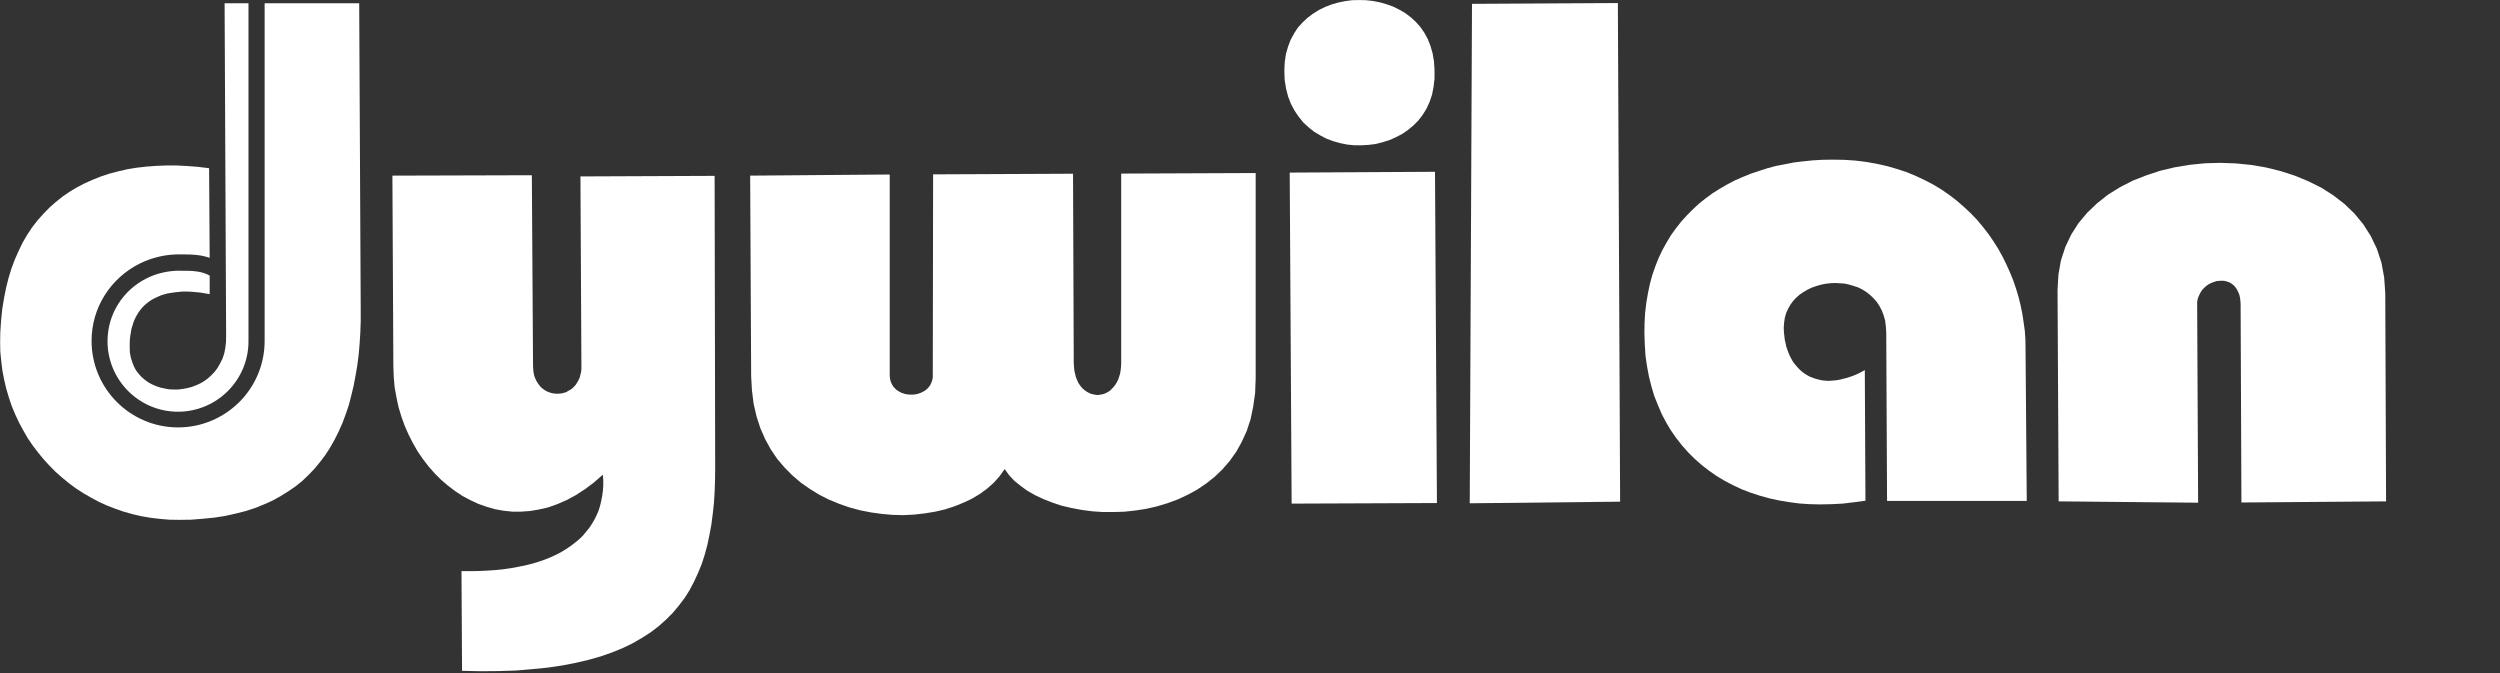 <?xml version="1.0" encoding="UTF-8"?>
<svg fill="none" version="1.1" viewBox="0 0 130 35" xmlns="http://www.w3.org/2000/svg">
<rect x="0" y="0" width="130" height="35" fill="#333333" stroke="none"/>
<path d="m107.05 26.071-0.058-10.985 0.046-0.808 0.133-0.745 0.229-0.699 0.308-0.645 0.375-0.587 0.458-0.545 0.508-0.487 0.57-0.45 0.624-0.387 0.666-0.341 0.7-0.275 0.732-0.241 0.758-0.179 0.778-0.129 0.795-0.079 0.795-0.021 0.795 0.029 0.8 0.079 0.774 0.133 0.758 0.187 0.736 0.237 0.704 0.291 0.678 0.337 0.625 0.4 0.578 0.445 0.517 0.499 0.457 0.554 0.388 0.608 0.32 0.666 0.237 0.72 0.142 0.766 0.058 0.816 0.042 10.836-7.522 0.058-0.042-10.298-8e-3 -0.171-0.021-0.158-0.029-0.15-0.05-0.129-0.05-0.108-0.062-0.108-0.067-0.092-0.071-0.079-0.091-0.071-0.088-0.058-0.091-0.042-0.096-0.029-0.1-0.029-0.1-0.008h-0.112l-0.096 0.008-0.112 0.008-0.1 0.033-0.109 0.037-0.099 0.042-0.1 0.05-0.088 0.058-0.091 0.071-0.079 0.079-0.08 0.079-0.058 0.087-0.062 0.1-0.05 0.112-0.05 0.108-0.029 0.108-0.021 0.121v0.129l0.05 10.311z" clip-path="url(#a)" clip-rule="evenodd" fill="#fff" fill-rule="evenodd"/>
<path d="m96.97 19.244 0.033 6.794-0.599 0.079-0.587 0.071-0.587 0.029-0.566 0.012-0.558-0.012-0.545-0.037-0.537-0.071-0.52-0.087-0.508-0.112-0.495-0.137-0.479-0.158-0.466-0.179-0.45-0.212-0.437-0.229-0.408-0.246-0.4-0.279-0.375-0.291-0.358-0.316-0.341-0.337-0.316-0.358-0.3-0.379-0.279-0.4-0.25-0.416-0.229-0.437-0.196-0.458-0.192-0.479-0.15-0.499-0.129-0.516-0.1-0.529-0.079-0.545-0.037-0.566-0.021-0.587 0.008-0.558 0.029-0.537 0.062-0.516 0.087-0.508 0.1-0.479 0.129-0.47 0.158-0.454 0.171-0.429 0.2-0.42 0.221-0.395 0.229-0.379 0.258-0.358 0.279-0.35 0.287-0.316 0.308-0.308 0.321-0.3 0.345-0.271 0.35-0.258 0.379-0.237 0.379-0.221 0.396-0.208 0.408-0.179 0.42-0.171 0.437-0.146 0.437-0.142 0.458-0.121 0.458-0.087 0.466-0.092 0.479-0.058 0.487-0.05 0.487-0.029 0.5-0.008 0.616 0.008 0.595 0.037 0.579 0.071 0.566 0.1 0.537 0.121 0.516 0.15 0.508 0.167 0.479 0.2 0.466 0.221 0.441 0.229 0.425 0.258 0.4 0.279 0.387 0.296 0.358 0.312 0.349 0.325 0.329 0.341 0.3 0.358 0.287 0.366 0.267 0.387 0.249 0.391 0.221 0.396 0.208 0.42 0.188 0.416 0.17 0.416 0.15 0.441 0.129 0.425 0.108 0.441 0.092 0.446 0.066 0.437 0.063 0.45 0.029 0.437 8e-3 0.45 0.063 7.955h-7.264l-0.042-8.762-0.021-0.321-0.037-0.296-0.079-0.279-0.1-0.258-0.121-0.229-0.137-0.208-0.171-0.192-0.179-0.171-0.187-0.146-0.212-0.133-0.216-0.108-0.241-0.079-0.237-0.071-0.237-0.05-0.25-0.017-0.25-0.013-0.25 0.013-0.246 0.029-0.241 0.05-0.237 0.071-0.229 0.079-0.221 0.108-0.208 0.121-0.2 0.137-0.179 0.158-0.158 0.171-0.137 0.187-0.121 0.212-0.1 0.216-0.071 0.25-0.037 0.25-0.021 0.279 0.008 0.196 0.042 0.4 0.042 0.187 0.037 0.179 0.058 0.179 0.062 0.162 0.071 0.167 0.079 0.15 0.087 0.15 0.1 0.129 0.108 0.129 0.112 0.121 0.117 0.108 0.129 0.1 0.142 0.092 0.137 0.079 0.15 0.058 0.158 0.058 0.162 0.042 0.167 0.042 0.179 0.017 0.179 0.013 0.192-0.013 0.2-0.017 0.196-0.033 0.2-0.05 0.221-0.058 0.208-0.071 0.221-0.087 0.229-0.108z" clip-path="url(#b)" clip-rule="evenodd" fill="#fff" fill-rule="evenodd"/>
<path d="m76.427 26.171 0.117-25.971 7.585-0.042 0.117 25.929z" clip-path="url(#c)" clip-rule="evenodd" fill="#fff" fill-rule="evenodd"/>
<path d="m67.165 26.188-0.1-17.213 7.555-0.042 0.1 17.225z" clip-path="url(#d)" clip-rule="evenodd" fill="#fff" fill-rule="evenodd"/>
<path d="m39.009 9.133 7.256-0.058v10.436l0.008 0.121 0.021 0.121 0.029 0.1 0.042 0.1 0.05 0.087 0.058 0.091 0.071 0.067 0.067 0.071 0.092 0.058 0.079 0.05 0.1 0.05 0.087 0.029 0.1 0.033 0.112 0.017 0.1 0.013h0.208l0.108-0.013 0.1-0.017 0.1-0.033 0.1-0.037 0.087-0.042 0.092-0.05 0.079-0.058 0.079-0.071 0.071-0.079 0.058-0.079 0.05-0.1 0.042-0.1 0.029-0.108 0.021-0.108v-0.129l0.017-10.428 7.276-0.033 0.037 9.841 0.013 0.2 0.017 0.192 0.042 0.179 0.037 0.158 0.062 0.15 0.058 0.137 0.079 0.121 0.079 0.108 0.091 0.1 0.1 0.079 0.1 0.071 0.108 0.058 0.108 0.05 0.121 0.029 0.108 0.021 0.121 0.013 0.108-0.013 0.121-0.021 0.108-0.029 0.112-0.05 0.108-0.058 0.1-0.071 0.087-0.087 0.092-0.1 0.087-0.112 0.071-0.117 0.071-0.142 0.05-0.15 0.05-0.158 0.029-0.179 0.021-0.187 0.008-0.208v-9.832l6.993-0.029v10.694l-0.029 0.749-0.1 0.704-0.137 0.658-0.2 0.608-0.258 0.566-0.287 0.516-0.341 0.479-0.379 0.437-0.408 0.391-0.437 0.345-0.474 0.321-0.491 0.266-0.516 0.241-0.537 0.196-0.537 0.162-0.558 0.129-0.566 0.087-0.566 0.062-0.558 0.017h-0.57l-0.545-0.037-0.545-0.071-0.529-0.1-0.508-0.117-0.487-0.162-0.458-0.179-0.429-0.2-0.408-0.229-0.358-0.258-0.329-0.266-0.279-0.3-0.229-0.316-0.258 0.366-0.3 0.337-0.345 0.308-0.379 0.279-0.416 0.25-0.441 0.208-0.475 0.192-0.487 0.158-0.52 0.121-0.537 0.087-0.545 0.062-0.549 0.029-0.566-0.013-0.566-0.05-0.57-0.079-0.554-0.108-0.558-0.15-0.537-0.187-0.537-0.221-0.508-0.258-0.487-0.3-0.47-0.329-0.437-0.375-0.408-0.412-0.379-0.445-0.337-0.499-0.287-0.524-0.25-0.57-0.2-0.616-0.15-0.653-0.087-0.687-0.042-0.749z" clip-path="url(#e)" clip-rule="evenodd" fill="#fff" fill-rule="evenodd"/>
<path d="m20.455 19.074-0.05-9.941 7.251-0.021 0.062 9.911 0.008 0.179 0.021 0.171 0.029 0.15 0.05 0.137 0.058 0.129 0.071 0.121 0.079 0.108 0.079 0.1 0.092 0.079 0.1 0.079 0.108 0.062 0.108 0.05 0.112 0.037 0.117 0.029 0.112 0.013 0.117 0.008 0.121-0.008 0.121-0.013 0.108-0.029 0.121-0.037 0.096-0.062 0.112-0.058 0.1-0.071 0.087-0.087 0.092-0.1 0.067-0.108 0.071-0.121 0.062-0.129 0.037-0.142 0.042-0.158 0.017-0.158v-0.179l-0.05-9.841 6.977-0.029 0.029 15.244-0.008 0.604-0.021 0.599-0.037 0.575-0.062 0.57-0.071 0.545-0.1 0.537-0.108 0.52-0.137 0.504-0.158 0.491-0.192 0.466-0.208 0.45-0.229 0.437-0.258 0.408-0.3 0.396-0.316 0.379-0.35 0.35-0.379 0.337-0.416 0.321-0.45 0.287-0.479 0.279-0.516 0.25-0.558 0.229-0.595 0.208-0.629 0.179-0.674 0.158-0.708 0.137-0.758 0.112-0.803 0.079-0.837 0.071-0.895 0.029-0.937 0.008-0.974-0.021-0.029-5.183h0.466l0.45-0.008 0.437-0.021 0.429-0.029 0.408-0.042 0.395-0.058 0.379-0.071 0.358-0.071 0.35-0.087 0.329-0.1 0.316-0.108 0.3-0.121 0.287-0.129 0.271-0.141 0.258-0.158 0.237-0.158 0.221-0.171 0.208-0.167 0.2-0.192 0.167-0.2 0.171-0.208 0.137-0.208 0.133-0.221 0.117-0.237 0.1-0.229 0.079-0.25 0.062-0.258 0.05-0.258 0.037-0.271 0.021-0.275v-0.279l-0.021-0.291-0.466 0.408-0.47 0.35-0.474 0.308-0.479 0.258-0.479 0.208-0.479 0.171-0.474 0.108-0.47 0.079-0.466 0.033h-0.458l-0.458-0.05-0.445-0.079-0.441-0.129-0.425-0.15-0.408-0.192-0.408-0.216-0.379-0.25-0.379-0.287-0.35-0.3-0.337-0.337-0.316-0.358-0.3-0.391-0.271-0.396-0.246-0.429-0.229-0.45-0.2-0.458-0.171-0.474-0.15-0.5-0.108-0.508-0.092-0.516-0.046-0.529z" clip-path="url(#f)" clip-rule="evenodd" fill="#fff" fill-rule="evenodd"/>
<path d="m66.786 3.663 0.021-0.441 0.062-0.416 0.108-0.379 0.137-0.358 0.179-0.329 0.2-0.308 0.241-0.266 0.258-0.241 0.287-0.216 0.308-0.191 0.321-0.158 0.337-0.129 0.35-0.1 0.345-0.071 0.37-0.05 0.366-0.008 0.358 0.008 0.37 0.042 0.358 0.071 0.345 0.1 0.329 0.117 0.329 0.162 0.308 0.179 0.287 0.216 0.262 0.241 0.237 0.266 0.208 0.3 0.179 0.329 0.141 0.358 0.108 0.379 0.071 0.416 0.029 0.437v0.466l-0.05 0.429-0.079 0.408-0.129 0.379-0.162 0.35-0.196 0.316-0.229 0.3-0.258 0.258-0.279 0.229-0.3 0.208-0.329 0.171-0.337 0.15-0.35 0.108-0.358 0.092-0.366 0.046-0.37 0.021h-0.379l-0.366-0.037-0.358-0.071-0.358-0.1-0.35-0.129-0.329-0.171-0.316-0.187-0.291-0.229-0.279-0.258-0.237-0.291-0.216-0.316-0.192-0.358-0.15-0.387-0.108-0.42-0.071-0.445z" clip-path="url(#g)" clip-rule="evenodd" fill="#fff" fill-rule="evenodd"/>
<path d="m13.758 0.171h4.92l0.079 15.931v0.608l-0.021 0.595-0.037 0.579-0.05 0.566-0.071 0.558-0.092 0.537-0.1 0.529-0.121 0.499-0.129 0.499-0.158 0.466-0.171 0.458-0.2 0.45-0.208 0.416-0.229 0.408-0.25 0.387-0.271 0.358-0.287 0.35-0.316 0.329-0.329 0.316-0.358 0.287-0.379 0.258-0.4 0.25-0.416 0.229-0.45 0.2-0.466 0.187-0.487 0.158-0.516 0.129-0.537 0.121-0.566 0.087-0.587 0.058-0.616 0.05-0.637 0.008-0.495-0.008-0.5-0.042-0.479-0.058-0.466-0.079-0.466-0.108-0.458-0.129-0.437-0.15-0.437-0.171-0.416-0.187-0.408-0.221-0.4-0.229-0.387-0.25-0.366-0.271-0.35-0.287-0.35-0.308-0.316-0.321-0.308-0.337-0.287-0.35-0.279-0.366-0.258-0.379-0.229-0.4-0.221-0.408-0.2-0.429-0.179-0.429-0.15-0.45-0.137-0.458-0.108-0.466-0.092-0.479-0.058-0.487-0.05-0.487-0.008-0.508 0.008-0.508 0.042-0.608 0.058-0.587 0.092-0.558 0.108-0.549 0.129-0.516 0.15-0.487 0.179-0.479 0.2-0.45 0.208-0.429 0.237-0.408 0.258-0.387 0.279-0.358 0.3-0.337 0.308-0.316 0.337-0.3 0.35-0.279 0.366-0.25 0.379-0.229 0.4-0.208 0.416-0.187 0.429-0.171 0.45-0.15 0.466-0.121 0.466-0.108 0.487-0.079 0.508-0.058 0.508-0.037 0.529-0.021h0.537l0.545 0.029 0.558 0.042 0.579 0.071 0.029 4.658c-0.15-0.05-0.304-0.087-0.458-0.117-0.37-0.062-0.758-0.062-1.186-0.058h-0.108c-0.345 0.012-0.679 0.062-0.999 0.146-0.321 0.083-0.629 0.2-0.916 0.345-1.465 0.745-2.473 2.248-2.473 4.005 0 1.245 0.504 2.369 1.32 3.184 0.812 0.812 1.936 1.315 3.18 1.315 1.24 0 2.369-0.508 3.184-1.32 0.812-0.812 1.315-1.936 1.315-3.18v-17.558zm-2.077 0h1.24v17.575c0 1.012-0.412 1.927-1.074 2.589-0.662 0.662-1.582 1.074-2.593 1.074-1.012 0-1.927-0.412-2.589-1.074-0.662-0.662-1.074-1.582-1.074-2.593 0-1.428 0.82-2.656 2.015-3.259 0.237-0.121 0.491-0.216 0.749-0.283 0.262-0.067 0.533-0.108 0.812-0.121h0.1c0.383-0.004 0.724-0.004 1.032 0.046 0.212 0.037 0.408 0.1 0.604 0.204v0.966l-0.254-0.042-0.25-0.042-0.237-0.021-0.237-0.021-0.221-0.008h-0.221l-0.208 0.021-0.2 0.021-0.187 0.029-0.187 0.029-0.179 0.05-0.158 0.05-0.158 0.071-0.158 0.071-0.142 0.079-0.129 0.079-0.129 0.1-0.121 0.1-0.108 0.108-0.1 0.121-0.1 0.129-0.079 0.129-0.079 0.137-0.071 0.15-0.058 0.15-0.05 0.171-0.05 0.158-0.058 0.358-0.021 0.187-0.008 0.2v0.2l0.008 0.271 0.05 0.258 0.071 0.237 0.087 0.221 0.108 0.208 0.137 0.179 0.158 0.171 0.171 0.15 0.179 0.129 0.2 0.108 0.208 0.092 0.221 0.071 0.229 0.05 0.229 0.042 0.229 0.008h0.237l0.237-0.029 0.229-0.042 0.229-0.058 0.229-0.087 0.221-0.1 0.208-0.121 0.187-0.137 0.187-0.171 0.171-0.179 0.15-0.2 0.129-0.229 0.121-0.237 0.091-0.271 0.058-0.279 0.037-0.308 0.008-0.316-0.079-17.313z" clip-path="url(#h)" clip-rule="evenodd" fill="#fff" fill-rule="evenodd"/>
<defs>
<clipPath id="h">
<rect width="129.8" height="35" fill="#fff"/>
</clipPath>
<clipPath id="g">
<rect width="129.8" height="35" fill="#fff"/>
</clipPath>
<clipPath id="f">
<rect width="129.8" height="35" fill="#fff"/>
</clipPath>
<clipPath id="e">
<rect width="129.8" height="35" fill="#fff"/>
</clipPath>
<clipPath id="d">
<rect width="129.8" height="35" fill="#fff"/>
</clipPath>
<clipPath id="c">
<rect width="129.8" height="35" fill="#fff"/>
</clipPath>
<clipPath id="b">
<rect width="129.8" height="35" fill="#fff"/>
</clipPath>
<clipPath id="a">
<rect width="129.8" height="35" fill="#fff"/>
</clipPath>
</defs>
</svg>

